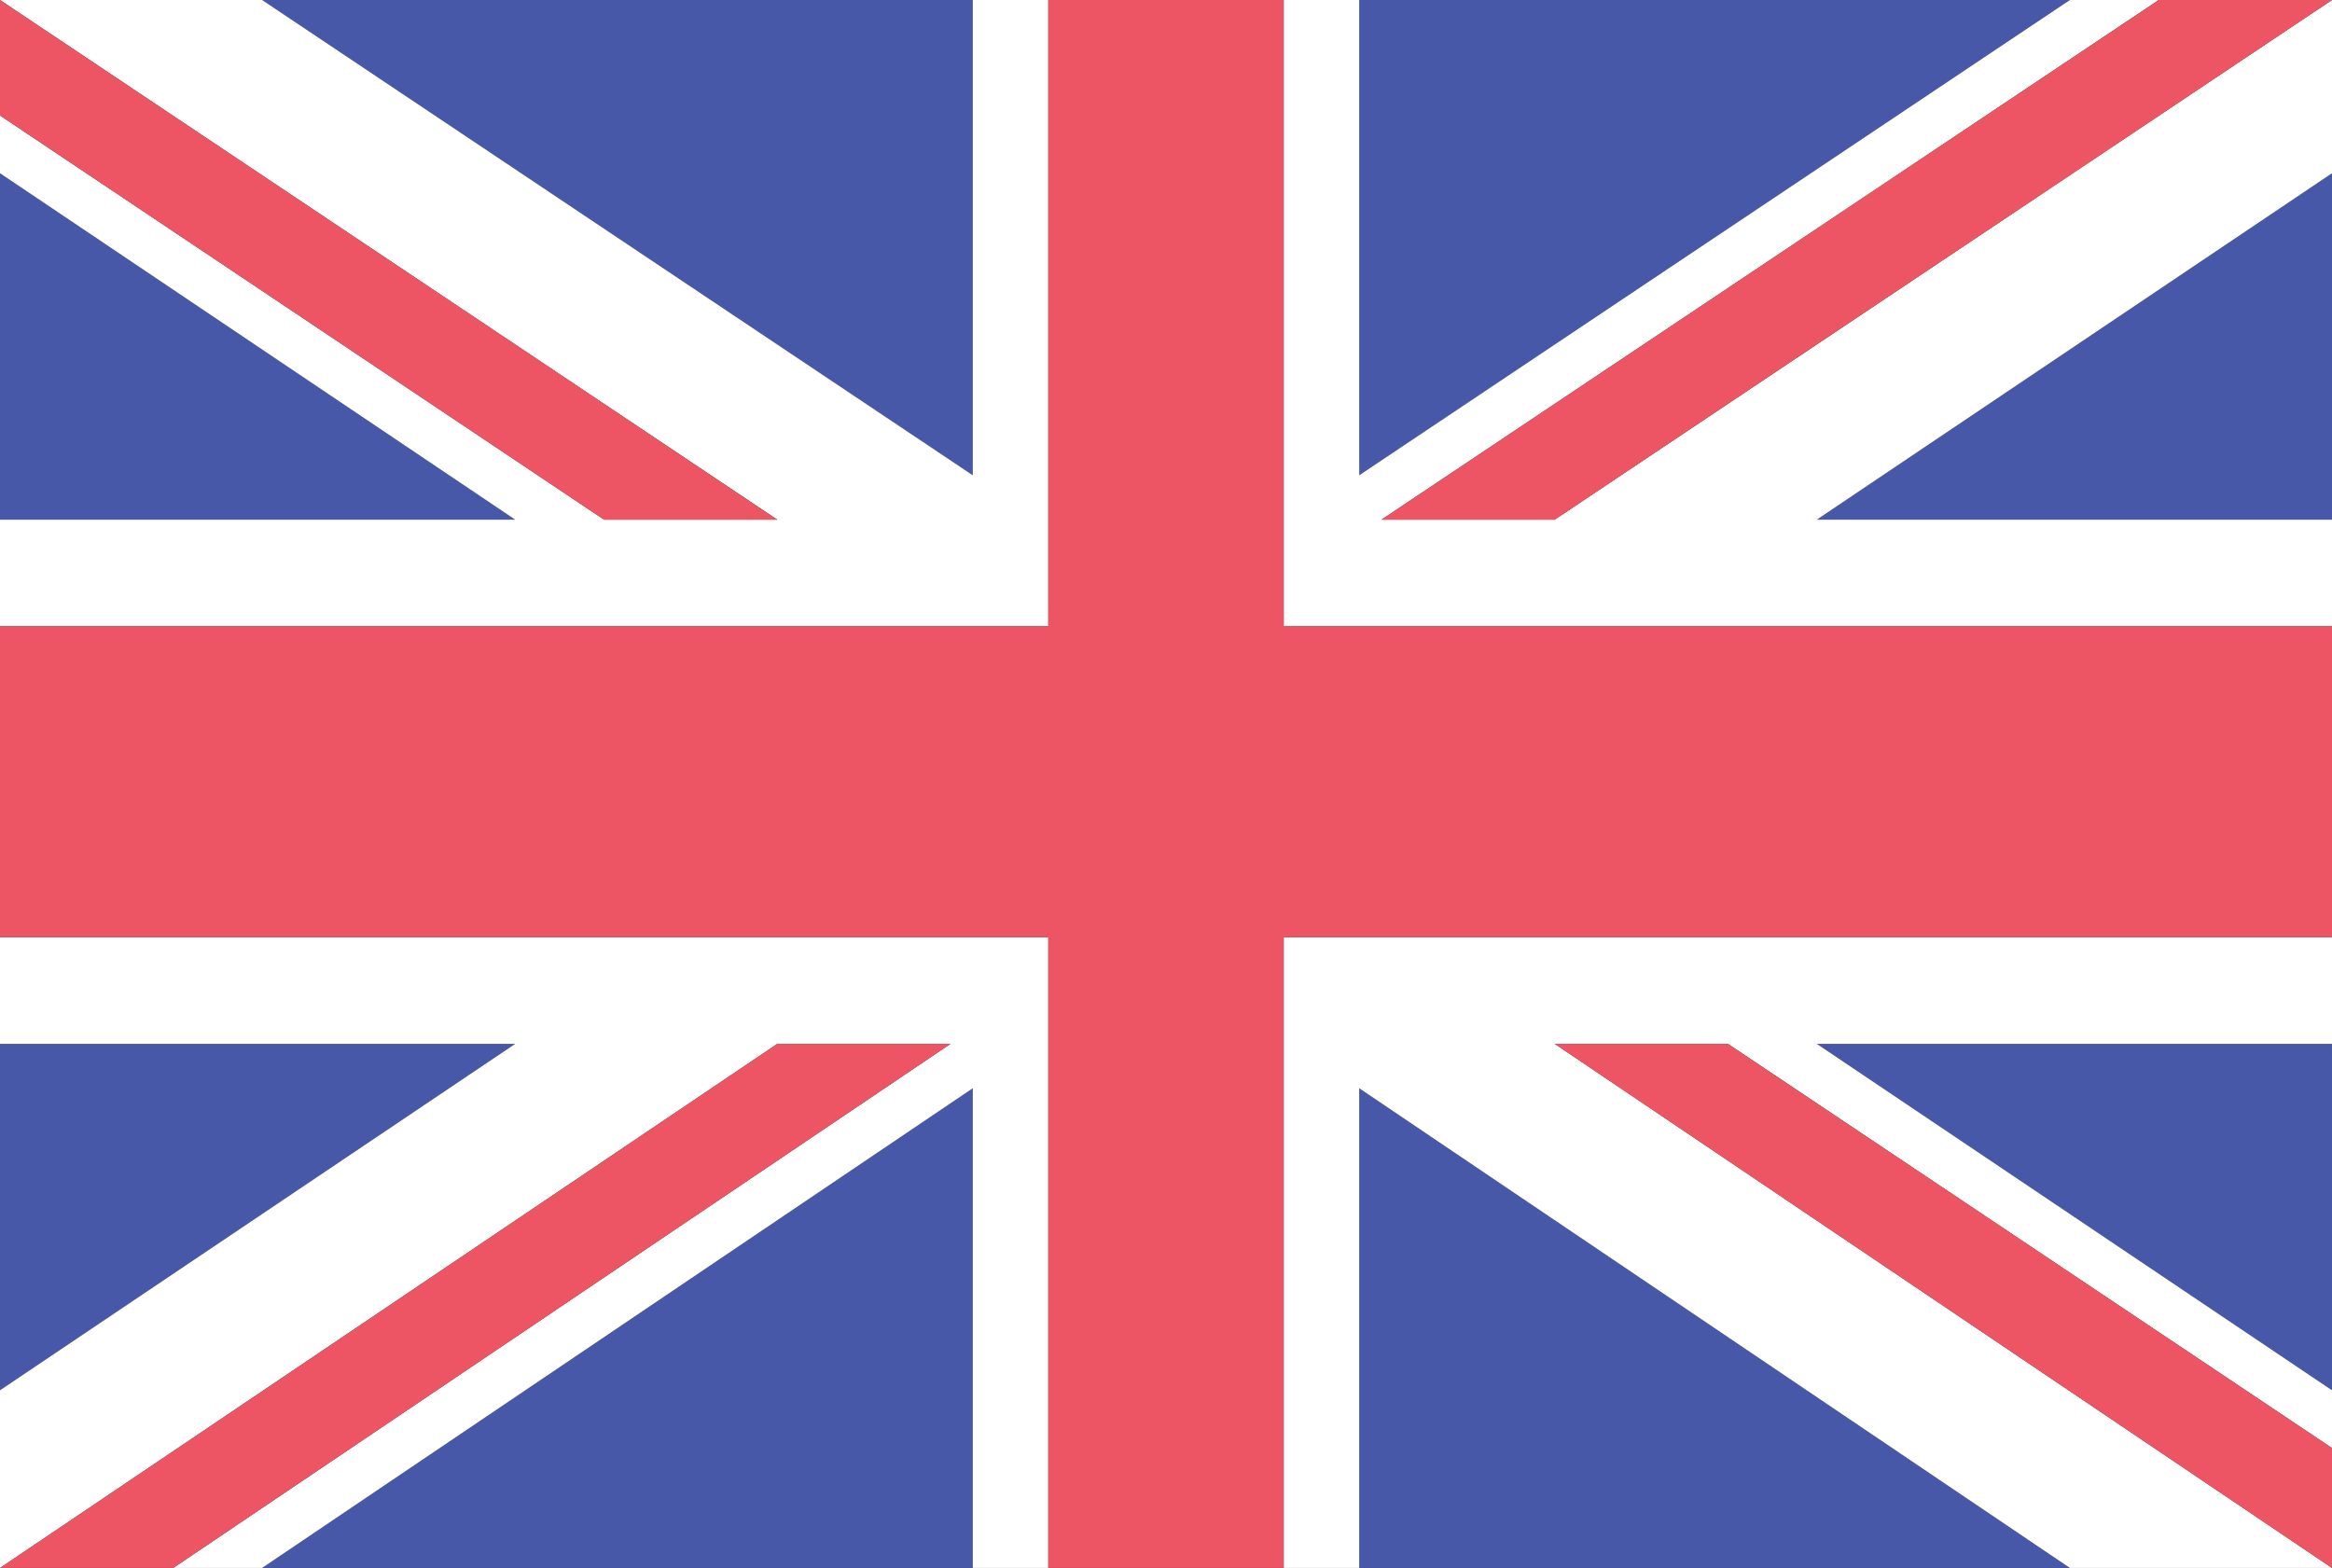 <?xml version="1.0" encoding="utf-8"?>
<!-- Generator: Adobe Illustrator 26.4.0, SVG Export Plug-In . SVG Version: 6.00 Build 0)  -->
<svg version="1.1" id="Calque_1" xmlns="http://www.w3.org/2000/svg" xmlns:xlink="http://www.w3.org/1999/xlink" x="0px" y="0px"
	 viewBox="0 0 52.5 35.3" style="enable-background:new 0 0 52.5 35.3;" xml:space="preserve">
<rect x="0" y="0" width="52.5" height="35.3" fill="#333333" stroke="none"/>
<style type="text/css">
	.st0{fill:#4758A9;}
	.st1{fill:#FFFFFF;}
	.st2{fill:#ED5565;}
</style>
<g>
	<polygon class="st0" points="30.6,35.3 46.6,35.3 30.6,24.5 	"/>
	<polygon class="st0" points="5.9,35.3 21.9,35.3 21.9,24.5 	"/>
	<polygon class="st0" points="0,23.5 0,31.3 11.6,23.5 	"/>
	<polygon class="st0" points="46.6,0 30.6,0 30.6,10.7 	"/>
	<polygon class="st0" points="21.9,0 5.9,0 21.9,10.7 	"/>
	<polygon class="st0" points="0,3.9 0,11.7 11.6,11.7 	"/>
	<polygon class="st0" points="52.5,31.3 52.5,23.5 40.9,23.5 	"/>
	<polygon class="st0" points="52.5,11.7 52.5,3.9 40.9,11.7 	"/>
	<g>
		<polygon class="st1" points="0,21.1 0,23.5 11.6,23.5 0,31.3 0,35.3 17.5,23.5 21.4,23.5 3.9,35.3 5.9,35.3 21.9,24.5 21.9,35.3 
			23.6,35.3 23.6,23.3 23.6,21.1 15.1,21.1 		"/>
		<polygon class="st1" points="21.9,10.7 5.9,0 0,0 17.5,11.7 13.6,11.7 0,2.6 0,3.9 11.6,11.7 0,11.7 0,14.1 15.1,14.1 23.6,14.1 
			23.6,11.9 23.6,0 21.9,0 		"/>
		<polygon class="st1" points="28.9,21.1 28.9,23.3 28.9,35.3 30.6,35.3 30.6,24.5 46.6,35.3 52.5,35.3 35,23.5 38.9,23.5 
			52.5,32.6 52.5,31.3 40.9,23.5 52.5,23.5 52.5,21.1 37.4,21.1 		"/>
		<polygon class="st1" points="52.5,0 35,11.7 31.1,11.7 48.6,0 46.6,0 30.6,10.7 30.6,0 28.9,0 28.9,11.9 28.9,14.1 37.4,14.1 
			52.5,14.1 52.5,11.7 40.9,11.7 52.5,3.9 		"/>
	</g>
	<g>
		<polygon class="st2" points="28.9,14.1 28.9,11.9 28.9,0 23.6,0 23.6,11.9 23.6,14.1 15.1,14.1 0,14.1 0,21.1 15.1,21.1 
			23.6,21.1 23.6,23.3 23.6,35.3 28.9,35.3 28.9,23.3 28.9,21.1 37.4,21.1 52.5,21.1 52.5,14.1 37.4,14.1 		"/>
		<polygon class="st2" points="17.5,11.7 0,0 0,2.6 13.6,11.7 		"/>
		<polygon class="st2" points="52.5,0 48.6,0 31.1,11.7 35,11.7 		"/>
		<polygon class="st2" points="35,23.5 52.5,35.3 52.5,32.6 38.9,23.5 		"/>
		<polygon class="st2" points="0,35.3 3.9,35.3 21.4,23.5 17.5,23.5 		"/>
	</g>
</g>
</svg>
